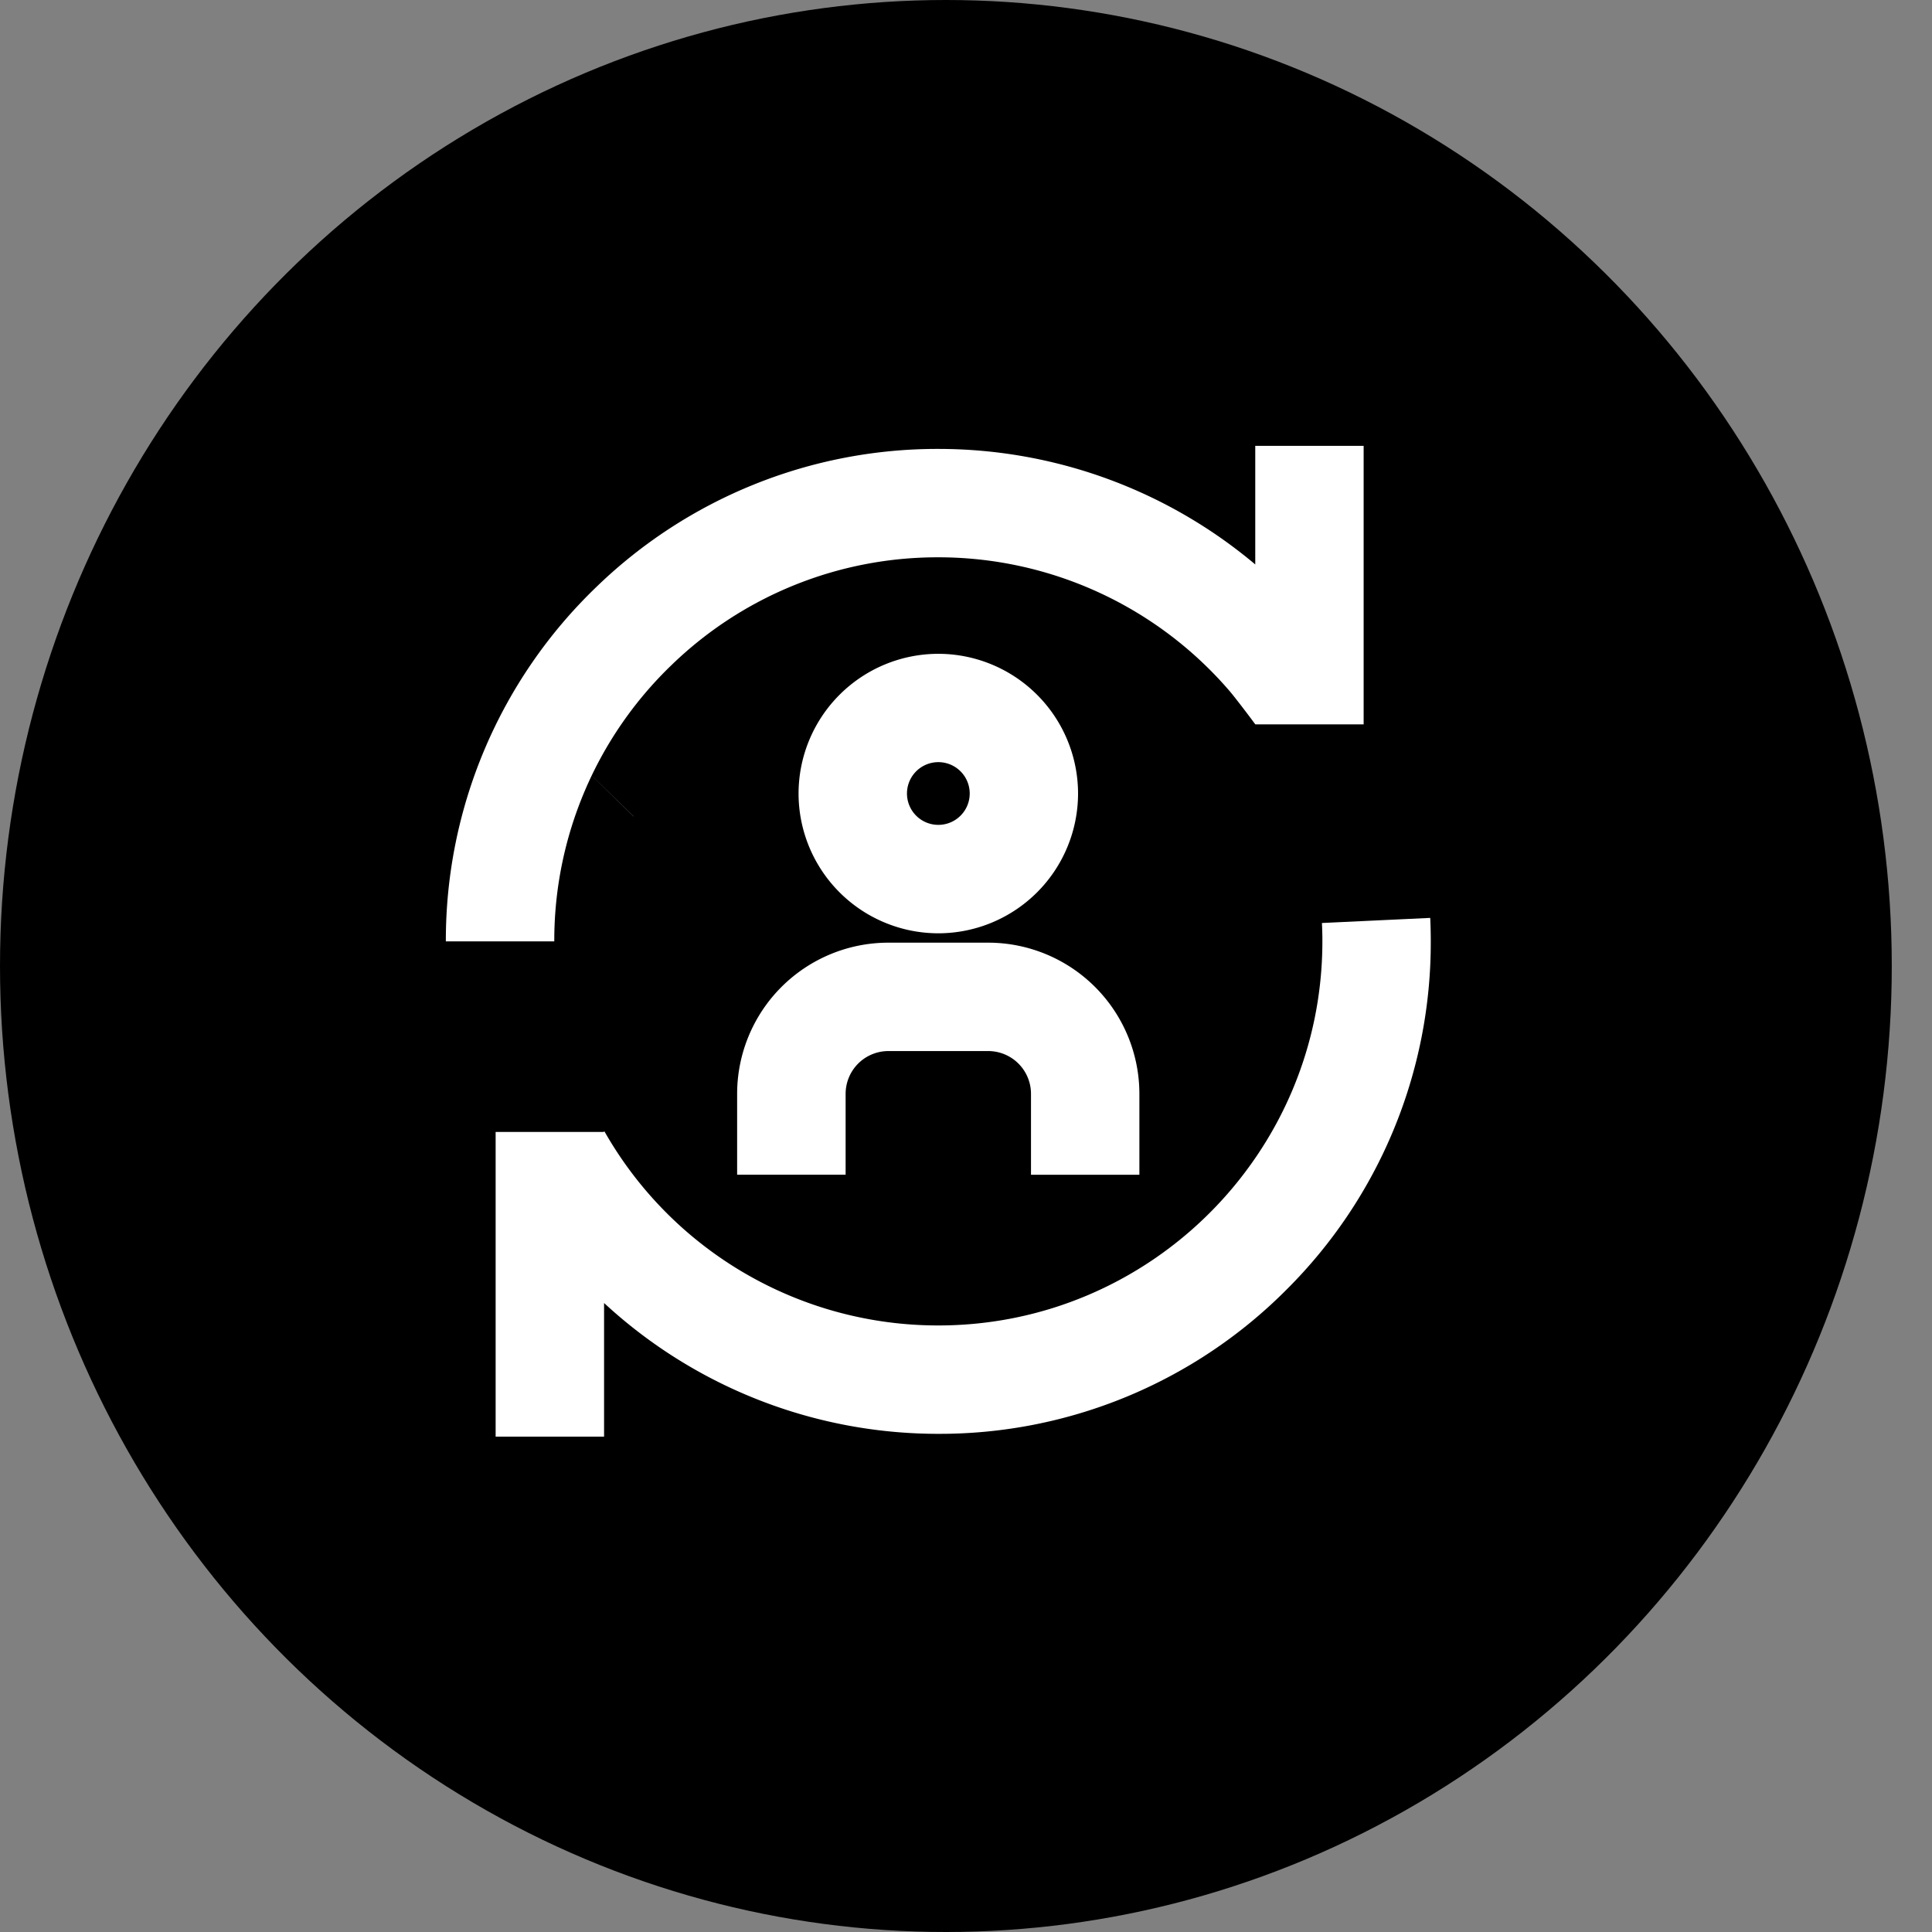 <svg width="39" height="39" fill="none" xmlns="http://www.w3.org/2000/svg"><rect width="100%" height="100%" fill="#808080" stroke="none"/><ellipse cx="19.094" cy="19.5" rx="19.094" ry="19.5" fill="#000"/><path d="M12.79 16.48h-.002l-1.468-1.434 1.47 1.433Z" fill="#fff"/><g clip-path="url(#a)" fill="#fff"><path d="M27.527 9v5.622h-2.188v-.007l-.003.002c-.07-.097-.405-.54-.52-.673a7.75 7.75 0 0 0-5.875-2.694 7.712 7.712 0 0 0-5.388 2.178 7.71 7.71 0 0 0-2.364 5.575H9a9.89 9.89 0 0 1 3.032-7.148 9.892 9.892 0 0 1 6.91-2.793c2.358 0 4.617.835 6.397 2.332V9h2.188ZM28.882 19.003a9.876 9.876 0 0 1-2.911 7.029 9.875 9.875 0 0 1-7.03 2.912 9.93 9.93 0 0 1-6.747-2.641V29h-2.189v-6.15h2.177l.02-.01a7.745 7.745 0 0 0 6.739 3.916c4.275 0 7.753-3.478 7.753-7.753v-.079a8.382 8.382 0 0 0-.009-.292l2.186-.103a10.102 10.102 0 0 1 .011.474Z"/><path d="M18.94 13.198a2.824 2.824 0 0 0-2.82 2.82 2.824 2.824 0 0 0 2.82 2.822 2.824 2.824 0 0 0 2.822-2.821 2.824 2.824 0 0 0-2.821-2.821Zm0 3.453a.633.633 0 1 1 .003-1.266.633.633 0 0 1-.002 1.266ZM23 22.08v1.634h-2.188V22.08a.864.864 0 0 0-.863-.863h-2.016a.864.864 0 0 0-.863.863v1.633H14.88V22.08a3.054 3.054 0 0 1 3.052-3.051h2.016A3.054 3.054 0 0 1 23 22.08Z"/></g><defs><clipPath id="a"><path fill="#fff" transform="translate(9 9)" d="M0 0h19.882v20H0z"/></clipPath></defs></svg>